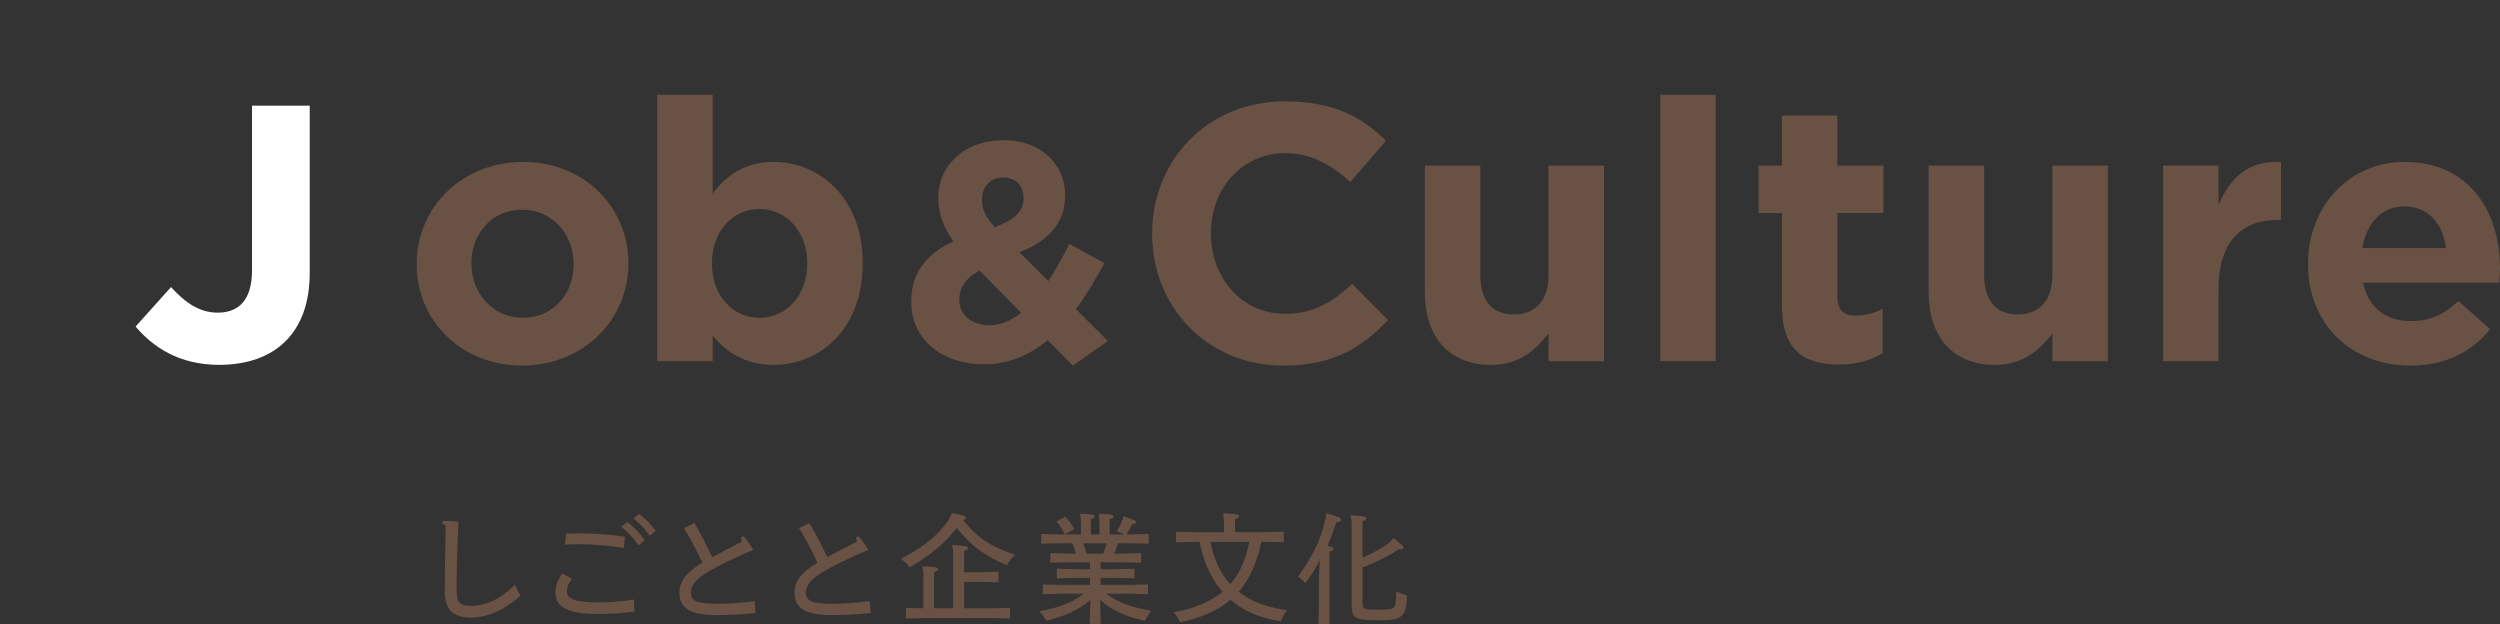<svg height="147.05" viewBox="0 0 589.01 147.05" width="589.01" xmlns="http://www.w3.org/2000/svg">
    <rect x="0" y="0" width="589.01" height="147.05" fill="#333333" stroke="none"/>
    <defs>
        <style>
            .anim{ transform-origin:55px 55px; transform:scale(0); animation: anim .4s cubic-bezier(.96,.2,.49,1.15) .4s forwards; }
            @keyframes anim{ 0%{transform:scale(0);} 100%{transform:scale(1);} }
        </style>
    </defs>
	<path class="anim" d="m55 0c-30.38 0-55 24.62-55 55s24.62 55 55 55 55-24.62 55-55-24.62-55-55-55z" fill="#fe0000"/><g fill="#695143"><path d="m98.17 62.31v-.17c0-13.24 10.66-23.99 25.03-23.99s24.85 10.58 24.85 23.82v.17c0 13.24-10.66 23.99-25.03 23.99s-24.85-10.58-24.85-23.82zm36.98 0v-.17c0-6.79-4.9-12.73-12.13-12.73s-11.95 5.76-11.95 12.56v.17c0 6.79 4.9 12.73 12.13 12.73s11.95-5.76 11.95-12.56z"/><path d="m167.92 79.08v6.02h-13.07v-62.78h13.07v23.31c3.18-4.3 7.57-7.48 14.36-7.48 10.75 0 20.98 8.43 20.98 23.82v.17c0 15.39-10.06 23.82-20.98 23.82-6.97 0-11.27-3.18-14.36-6.88zm22.27-16.94v-.17c0-7.65-5.16-12.73-11.27-12.73s-11.18 5.07-11.18 12.73v.17c0 7.65 5.07 12.73 11.18 12.73s11.27-4.99 11.27-12.73z"/><path d="m246.86 80.13c-4.17 3.44-9.06 5.7-14.99 5.7-9.8 0-17.18-5.7-17.18-14.77v-.15c0-6.51 3.51-11.11 9.94-14.04-2.49-3.51-3.58-6.73-3.58-10.23v-.15c0-7.02 5.63-13.45 15.5-13.45 8.7 0 14.4 5.7 14.4 12.87v.15c0 6.87-4.39 10.89-10.75 13.38l6.8 6.8c1.68-2.63 3.36-5.63 4.97-8.77l8.26 4.53c-1.97 3.58-4.17 7.38-6.73 10.82l7.53 7.53-8.26 5.78-5.92-5.99zm-6.29-6.43-9.8-9.94c-3.36 1.75-4.75 4.24-4.75 6.73v.15c0 3.58 3 5.99 7.17 5.99 2.56 0 5.04-1.1 7.38-2.92zm.58-26.98v-.15c0-2.92-1.97-4.75-4.82-4.75-3 0-4.97 2.12-4.97 5.19v.15c0 2.27.88 3.95 3 6.36 4.46-1.68 6.8-3.58 6.8-6.8z"/><path d="m271.44 55.17v-.17c0-17.11 12.9-31.13 31.39-31.13 11.35 0 18.15 3.78 23.74 9.29l-8.43 9.72c-4.64-4.21-9.37-6.79-15.39-6.79-10.15 0-17.46 8.43-17.46 18.75v.17c0 10.32 7.14 18.92 17.46 18.92 6.88 0 11.09-2.75 15.82-7.05l8.43 8.51c-6.19 6.62-13.07 10.75-24.68 10.75-17.72 0-30.87-13.67-30.87-30.96z"/><path d="m335.69 68.85v-29.84h13.07v25.71c0 6.19 2.92 9.37 7.91 9.37s8.17-3.18 8.17-9.37v-25.71h13.07v46.1h-13.07v-6.54c-3.01 3.87-6.88 7.4-13.5 7.4-9.89 0-15.65-6.54-15.65-17.11z"/><path d="m391.16 22.32h13.07v62.78h-13.07z"/><path d="m419.83 72.03v-21.84h-5.5v-11.18h5.5v-11.78h13.07v11.78h10.84v11.18h-10.84v19.69c0 3.01 1.29 4.47 4.21 4.47 2.41 0 4.56-.6 6.45-1.63v10.49c-2.75 1.63-5.93 2.67-10.32 2.67-8 0-13.42-3.18-13.42-13.85z"/><path d="m454.4 68.85v-29.84h13.07v25.71c0 6.19 2.92 9.37 7.91 9.37s8.17-3.18 8.17-9.37v-25.71h13.07v46.1h-13.07v-6.54c-3.01 3.87-6.88 7.4-13.5 7.4-9.89 0-15.65-6.54-15.65-17.11z"/><path d="m509.63 39h13.07v9.29c2.67-6.36 6.97-10.49 14.71-10.15v13.67h-.69c-8.69 0-14.02 5.25-14.02 16.25v17.03h-13.07z"/><path d="m543.77 62.31v-.17c0-13.16 9.37-23.99 22.79-23.99 15.39 0 22.45 11.95 22.45 25.03 0 1.03-.09 2.24-.17 3.44h-32.08c1.29 5.93 5.42 9.03 11.27 9.03 4.39 0 7.57-1.38 11.18-4.73l7.48 6.62c-4.3 5.33-10.49 8.6-18.83 8.6-13.85 0-24.08-9.72-24.08-23.82zm32.51-3.87c-.77-5.85-4.21-9.8-9.72-9.8s-8.94 3.87-9.98 9.8h19.69z"/></g><path d="m31.95 76.93 8.34-9.29c3.44 3.78 6.79 6.02 11.01 6.02 4.99 0 8.08-3.01 8.08-9.98v-38.78h13.59v39.39c0 7.14-2.06 12.47-5.68 16.08-3.7 3.7-9.12 5.59-15.65 5.59-9.37 0-15.57-4.13-19.69-9.03z" fill="#fff"/><path d="m122.67 140.33c-3.92 3.47-7.95 5.18-11.65 5.18-4.28 0-6.24-1.79-6.24-6.27 0-3.56.11-9.46.22-15.37-.59-.34-.81-.5-.81-.73 0-.31.11-.42.73-.42.53 0 1.6.06 3.11.17-.36 7.42-.45 11.68-.45 16.02 0 2.88.64 3.84 3.33 3.84 3.61 0 7.11-1.65 10.44-5.04.36.92.76 1.82 1.32 2.63z" fill="#695143"/><path d="m134.79 136.38c-.9 1.06-1.23 2.04-1.23 2.97 0 1.65 1.76 2.58 7.2 2.58 2.8 0 5.38-.17 8.6-.67l.14 2.83c-3.5.45-5.8.56-8.68.56-7.08 0-9.97-1.65-9.97-5.12 0-1.48.64-3.11 1.62-4.42l2.32 1.29zm-1.46-10.67c1.04-.03 2.07-.06 3.11-.06 2.91 0 7.03.22 10.81.81l-.28 2.63c-3.58-.59-7.64-.87-10.72-.87-.9 0-2.02.03-3.11.11l.2-2.63zm14.48-2.72c1.68 1.34 2.83 2.46 4.09 4.26l-1.43 1.26c-1.18-1.68-2.35-3.05-4.09-4.42l1.43-1.09zm2.8-1.93c1.68 1.37 2.55 2.21 3.86 4l-1.37 1.18c-1.2-1.68-2.13-2.69-3.86-4.06z" fill="#695143"/><path d="m163.6 123.25c1.62 2.69 2.97 5.4 4.2 8.01 2.49-1.34 4.42-2.32 6.97-3.64-.11-.42-.14-.62-.14-.76 0-.31.14-.45.39-.45.2 0 .36.11.59.39.45.56.98 1.32 1.88 2.72-4.56 1.99-7.76 3.53-10.11 4.87-3.42 1.96-4.62 3.47-4.62 5.24s1.12 2.63 6.3 2.63c2.24 0 4.82-.17 8.74-.64l.22 2.8c-3.5.39-6.22.5-9.24.5-6.1 0-8.71-1.6-8.71-5.29 0-2.66 1.6-4.76 5.4-7.06-1.23-2.69-2.74-5.6-4.34-8.15l2.46-1.18z" fill="#695143"/><path d="m190.71 123.25c1.62 2.69 2.97 5.4 4.2 8.01 2.49-1.34 4.42-2.32 6.97-3.64-.11-.42-.14-.62-.14-.76 0-.31.14-.45.39-.45.2 0 .36.11.59.39.45.56.98 1.32 1.88 2.72-4.56 1.99-7.76 3.53-10.11 4.87-3.42 1.96-4.62 3.47-4.62 5.24s1.12 2.63 6.3 2.63c2.24 0 4.82-.17 8.74-.64l.22 2.8c-3.5.39-6.22.5-9.24.5-6.1 0-8.71-1.6-8.71-5.29 0-2.66 1.6-4.76 5.4-7.06-1.23-2.69-2.74-5.6-4.34-8.15l2.46-1.18z" fill="#695143"/><path d="m239.17 130.7c-.67.64-1.43 1.54-1.99 2.49-5.29-2.3-8.34-4.59-11.79-8.79-2.88 3.7-6.13 6.36-11.06 9.3-.56-.78-1.32-1.46-2.07-2.04 5.68-3 8.68-5.49 11.12-8.99.39-.59.62-1.09.87-1.79 2.91.53 3.33.67 3.33 1.18 0 .22-.22.39-.7.45 3.58 4.4 6.72 6.3 12.29 8.2zm-14.62-.25c0-.62 0-.81-.25-2.04 3.25.17 3.75.25 3.75.78 0 .28-.25.42-.9.59v5.04h3.61l4.48-.11v2.49l-4.48-.11h-3.61v6.22h6.33l4.48-.08v2.49l-4.48-.11h-15.57l-4.48.11v-2.49l4.12.08v-7.87c0-.62 0-.81-.25-2.04 3.16.17 3.67.25 3.67.78 0 .28-.25.42-.9.59v8.54h4.48v-12.85z" fill="#695143"/><path d="m260.68 139.88c2.74 2.16 6.3 3.3 10.56 4-.62.81-1.06 1.54-1.48 2.38-4.84-1.06-7.95-2.55-10.56-4.93l.14 5.66h-2.6l.14-5.63c-2.69 2.32-5.88 3.78-10.39 4.9-.45-.87-.92-1.57-1.68-2.24 4.45-.81 7.78-1.96 10.5-4.14h-5.15l-4.48.11v-2.3l4.48.11h6.64v-1.65h-3.33l-4.48.11v-2.27l4.48.11h3.33v-1.62h-4.87l-4.48.11v-2.27l4.48.11h1.54c-.22-.84-.5-1.65-.84-2.44h-2.83l-4.48.11v-2.3l4.48.11h4.87v-2.91c0-.73-.08-1.32-.22-1.99 3.08.14 3.47.28 3.47.67 0 .22-.2.45-.9.62v3.61h2.02v-2.91c0-.73-.08-1.32-.22-1.99 3.08.14 3.53.28 3.53.67 0 .22-.2.45-.9.62v3.61h3.42c-.59-.31-1.23-.56-1.79-.73.59-.87.98-1.65 1.26-2.38.2-.48.28-.87.34-1.18 2.6.84 3.02 1.06 3.02 1.46 0 .25-.25.39-.98.42-.39.84-.78 1.62-1.32 2.41h.73l4.51-.11v2.3l-4.51-.11h-2.74c-.25.81-.53 1.62-.87 2.44h1.85l4.48-.11v2.27l-4.48-.11h-5.07v1.62h3.53l4.48-.11v2.27l-4.48-.11h-3.53v1.65h6.66l4.51-.11v2.3l-4.51-.11h-5.26zm-9.69-18.17c.78.84 1.54 1.88 2.13 2.97l-2.24 1.23c-.5-1.06-1.2-2.18-1.99-3.08zm4.2 6.3c.31.78.59 1.62.81 2.44h3.92c.31-.81.59-1.6.81-2.44z" fill="#695143"/><path d="m297.15 127.67c-.28 1.29-.56 2.55-.98 3.81-.95 2.88-2.32 5.66-4.34 7.95 2.97 2.32 6.78 3.72 11.4 4.31-.64.84-1.12 1.76-1.46 2.66-4.93-.76-8.85-2.46-11.84-5.07-2.97 2.52-6.86 4.23-11.93 5.29-.36-.9-.87-1.71-1.51-2.38 4.84-.84 8.65-2.41 11.54-4.82-1.71-1.96-3-4.23-3.95-6.64-.64-1.68-1.09-3.39-1.48-5.12h-1.06l-4.48.11v-2.49l4.48.11h6.83v-2.16c0-.92-.06-1.43-.22-2.3 3.02.11 3.75.25 3.75.67 0 .31-.28.5-.92.67v3.11h7l4.48-.11v2.49l-4.48-.11h-.81zm-11.96 0c.39 1.93.92 3.78 1.76 5.57.73 1.6 1.71 3.08 2.91 4.4 1.12-1.29 2.04-2.74 2.74-4.28.81-1.85 1.34-3.72 1.74-5.68h-9.16z" fill="#695143"/><path d="m310.94 131.98c-1.01 1.96-2.07 3.67-3.42 5.46-.53-.7-1.01-1.15-1.74-1.57 3.11-4.2 5.01-8.06 5.96-11.48.45-1.6.62-2.24.76-3.5 3.02.92 3.42 1.12 3.42 1.54 0 .45-.22.53-1.09.64-.67 2.04-1.34 3.89-2.07 5.57 1.26.22 1.4.39 1.4.67s-.22.39-.9.7v17.02h-2.63l.11-4.51v-6.02l.2-4.54zm10.08-.59c2.58-1.15 4.48-2.18 5.8-3.16.56-.42.9-.73 1.46-1.46 2.16 1.65 2.38 1.88 2.38 2.24 0 .39-.28.5-1.12.42-2.21 1.48-4.84 2.83-8.51 4.28v8.32c0 1.54.25 1.62 3.33 1.62s3.47-.11 3.98-.5c.45-.36.62-1.4.64-3.86.92.53 1.76.84 2.52.98-.08 2.86-.42 4.26-1.46 4.96-1.26.87-2.3.9-5.8.9-5.1 0-5.8-.62-5.8-3.78v-18.9c0-.62 0-.81-.25-2.04 3.22.17 3.72.25 3.72.78 0 .28-.25.42-.9.59v8.62z" fill="#695143"/></svg>